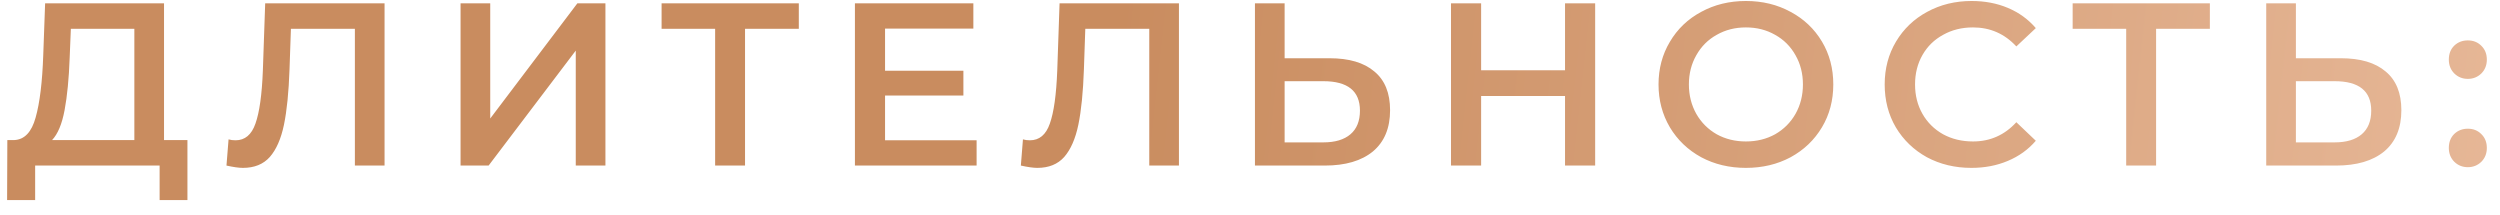 <?xml version="1.0" encoding="UTF-8"?> <svg xmlns="http://www.w3.org/2000/svg" width="151" height="13" viewBox="0 0 151 13" fill="none"> <path d="M11.321 8.46V12.086H9.641V10H2.123V12.086H0.429L0.443 8.46H0.863C1.479 8.432 1.909 7.979 2.151 7.102C2.403 6.215 2.557 4.951 2.613 3.308L2.725 0.2H9.907V8.46H11.321ZM4.209 3.476C4.163 4.745 4.06 5.805 3.901 6.654C3.743 7.494 3.491 8.096 3.145 8.46H8.115V1.74H4.279L4.209 3.476ZM23.227 0.2V10H21.435V1.74H17.571L17.487 4.19C17.44 5.562 17.328 6.677 17.151 7.536C16.974 8.385 16.689 9.034 16.297 9.482C15.905 9.921 15.364 10.14 14.673 10.14C14.43 10.14 14.099 10.093 13.679 10L13.805 8.418C13.926 8.455 14.066 8.474 14.225 8.474C14.794 8.474 15.196 8.138 15.429 7.466C15.672 6.785 15.821 5.716 15.877 4.26L16.017 0.2H23.227ZM27.818 0.2H29.61V7.158L34.874 0.2H36.568V10H34.776V3.056L29.512 10H27.818V0.2ZM48.248 1.74H45V10H43.194V1.74H39.96V0.2H48.248V1.74ZM58.987 8.474V10H51.637V0.2H58.791V1.726H53.457V4.274H58.189V5.772H53.457V8.474H58.987ZM71.208 0.2V10H69.416V1.74H65.552L65.468 4.19C65.421 5.562 65.309 6.677 65.132 7.536C64.955 8.385 64.67 9.034 64.278 9.482C63.886 9.921 63.345 10.14 62.654 10.14C62.411 10.14 62.08 10.093 61.66 10L61.786 8.418C61.907 8.455 62.047 8.474 62.206 8.474C62.776 8.474 63.177 8.138 63.41 7.466C63.653 6.785 63.802 5.716 63.858 4.26L63.998 0.2H71.208ZM80.307 3.518C81.483 3.518 82.384 3.784 83.009 4.316C83.644 4.839 83.961 5.618 83.961 6.654C83.961 7.737 83.616 8.567 82.925 9.146C82.234 9.715 81.264 10 80.013 10H75.799V0.2H77.591V3.518H80.307ZM79.929 8.6C80.638 8.6 81.184 8.437 81.567 8.11C81.95 7.783 82.141 7.307 82.141 6.682C82.141 5.497 81.404 4.904 79.929 4.904H77.591V8.6H79.929ZM96.348 0.2V10H94.528V5.8H89.46V10H87.64V0.2H89.46V4.246H94.528V0.2H96.348ZM105.453 10.14C104.455 10.14 103.554 9.925 102.751 9.496C101.949 9.057 101.319 8.455 100.861 7.69C100.404 6.915 100.175 6.052 100.175 5.1C100.175 4.148 100.404 3.289 100.861 2.524C101.319 1.749 101.949 1.147 102.751 0.718C103.554 0.279 104.455 0.06 105.453 0.06C106.452 0.06 107.353 0.279 108.155 0.718C108.958 1.147 109.588 1.745 110.045 2.51C110.503 3.275 110.731 4.139 110.731 5.1C110.731 6.061 110.503 6.925 110.045 7.69C109.588 8.455 108.958 9.057 108.155 9.496C107.353 9.925 106.452 10.14 105.453 10.14ZM105.453 8.544C106.107 8.544 106.695 8.399 107.217 8.11C107.74 7.811 108.151 7.401 108.449 6.878C108.748 6.346 108.897 5.753 108.897 5.1C108.897 4.447 108.748 3.859 108.449 3.336C108.151 2.804 107.74 2.393 107.217 2.104C106.695 1.805 106.107 1.656 105.453 1.656C104.8 1.656 104.212 1.805 103.689 2.104C103.167 2.393 102.756 2.804 102.457 3.336C102.159 3.859 102.009 4.447 102.009 5.1C102.009 5.753 102.159 6.346 102.457 6.878C102.756 7.401 103.167 7.811 103.689 8.11C104.212 8.399 104.8 8.544 105.453 8.544ZM119.071 10.14C118.082 10.14 117.186 9.925 116.383 9.496C115.59 9.057 114.965 8.455 114.507 7.69C114.059 6.925 113.835 6.061 113.835 5.1C113.835 4.139 114.064 3.275 114.521 2.51C114.979 1.745 115.604 1.147 116.397 0.718C117.2 0.279 118.096 0.06 119.085 0.06C119.888 0.06 120.621 0.2 121.283 0.48C121.946 0.76 122.506 1.166 122.963 1.698L121.787 2.804C121.078 2.039 120.205 1.656 119.169 1.656C118.497 1.656 117.895 1.805 117.363 2.104C116.831 2.393 116.416 2.799 116.117 3.322C115.819 3.845 115.669 4.437 115.669 5.1C115.669 5.763 115.819 6.355 116.117 6.878C116.416 7.401 116.831 7.811 117.363 8.11C117.895 8.399 118.497 8.544 119.169 8.544C120.205 8.544 121.078 8.157 121.787 7.382L122.963 8.502C122.506 9.034 121.941 9.44 121.269 9.72C120.607 10 119.874 10.14 119.071 10.14ZM133.476 1.74H130.228V10H128.422V1.74H125.188V0.2H133.476V1.74ZM141.388 3.518C142.564 3.518 143.464 3.784 144.09 4.316C144.724 4.839 145.042 5.618 145.042 6.654C145.042 7.737 144.696 8.567 144.006 9.146C143.315 9.715 142.344 10 141.094 10H136.88V0.2H138.672V3.518H141.388ZM141.01 8.6C141.719 8.6 142.265 8.437 142.648 8.11C143.03 7.783 143.222 7.307 143.222 6.682C143.222 5.497 142.484 4.904 141.01 4.904H138.672V8.6H141.01ZM149.057 4.764C148.739 4.764 148.469 4.657 148.245 4.442C148.021 4.218 147.909 3.938 147.909 3.602C147.909 3.257 148.016 2.977 148.231 2.762C148.455 2.547 148.73 2.44 149.057 2.44C149.383 2.44 149.654 2.547 149.869 2.762C150.093 2.977 150.205 3.257 150.205 3.602C150.205 3.938 150.093 4.218 149.869 4.442C149.645 4.657 149.374 4.764 149.057 4.764ZM149.057 10.098C148.739 10.098 148.469 9.991 148.245 9.776C148.021 9.552 147.909 9.272 147.909 8.936C147.909 8.591 148.016 8.311 148.231 8.096C148.455 7.881 148.73 7.774 149.057 7.774C149.383 7.774 149.654 7.881 149.869 8.096C150.093 8.311 150.205 8.591 150.205 8.936C150.205 9.272 150.093 9.552 149.869 9.776C149.645 9.991 149.374 10.098 149.057 10.098Z" fill="url(#paint0_linear)"></path> <defs> <linearGradient id="paint0_linear" x1="66.948" y1="5" x2="152.732" y2="14.292" gradientUnits="userSpaceOnUse"> <stop stop-color="#C98C5F"></stop> <stop offset="1" stop-color="#E7B898"></stop> </linearGradient> </defs> </svg> 